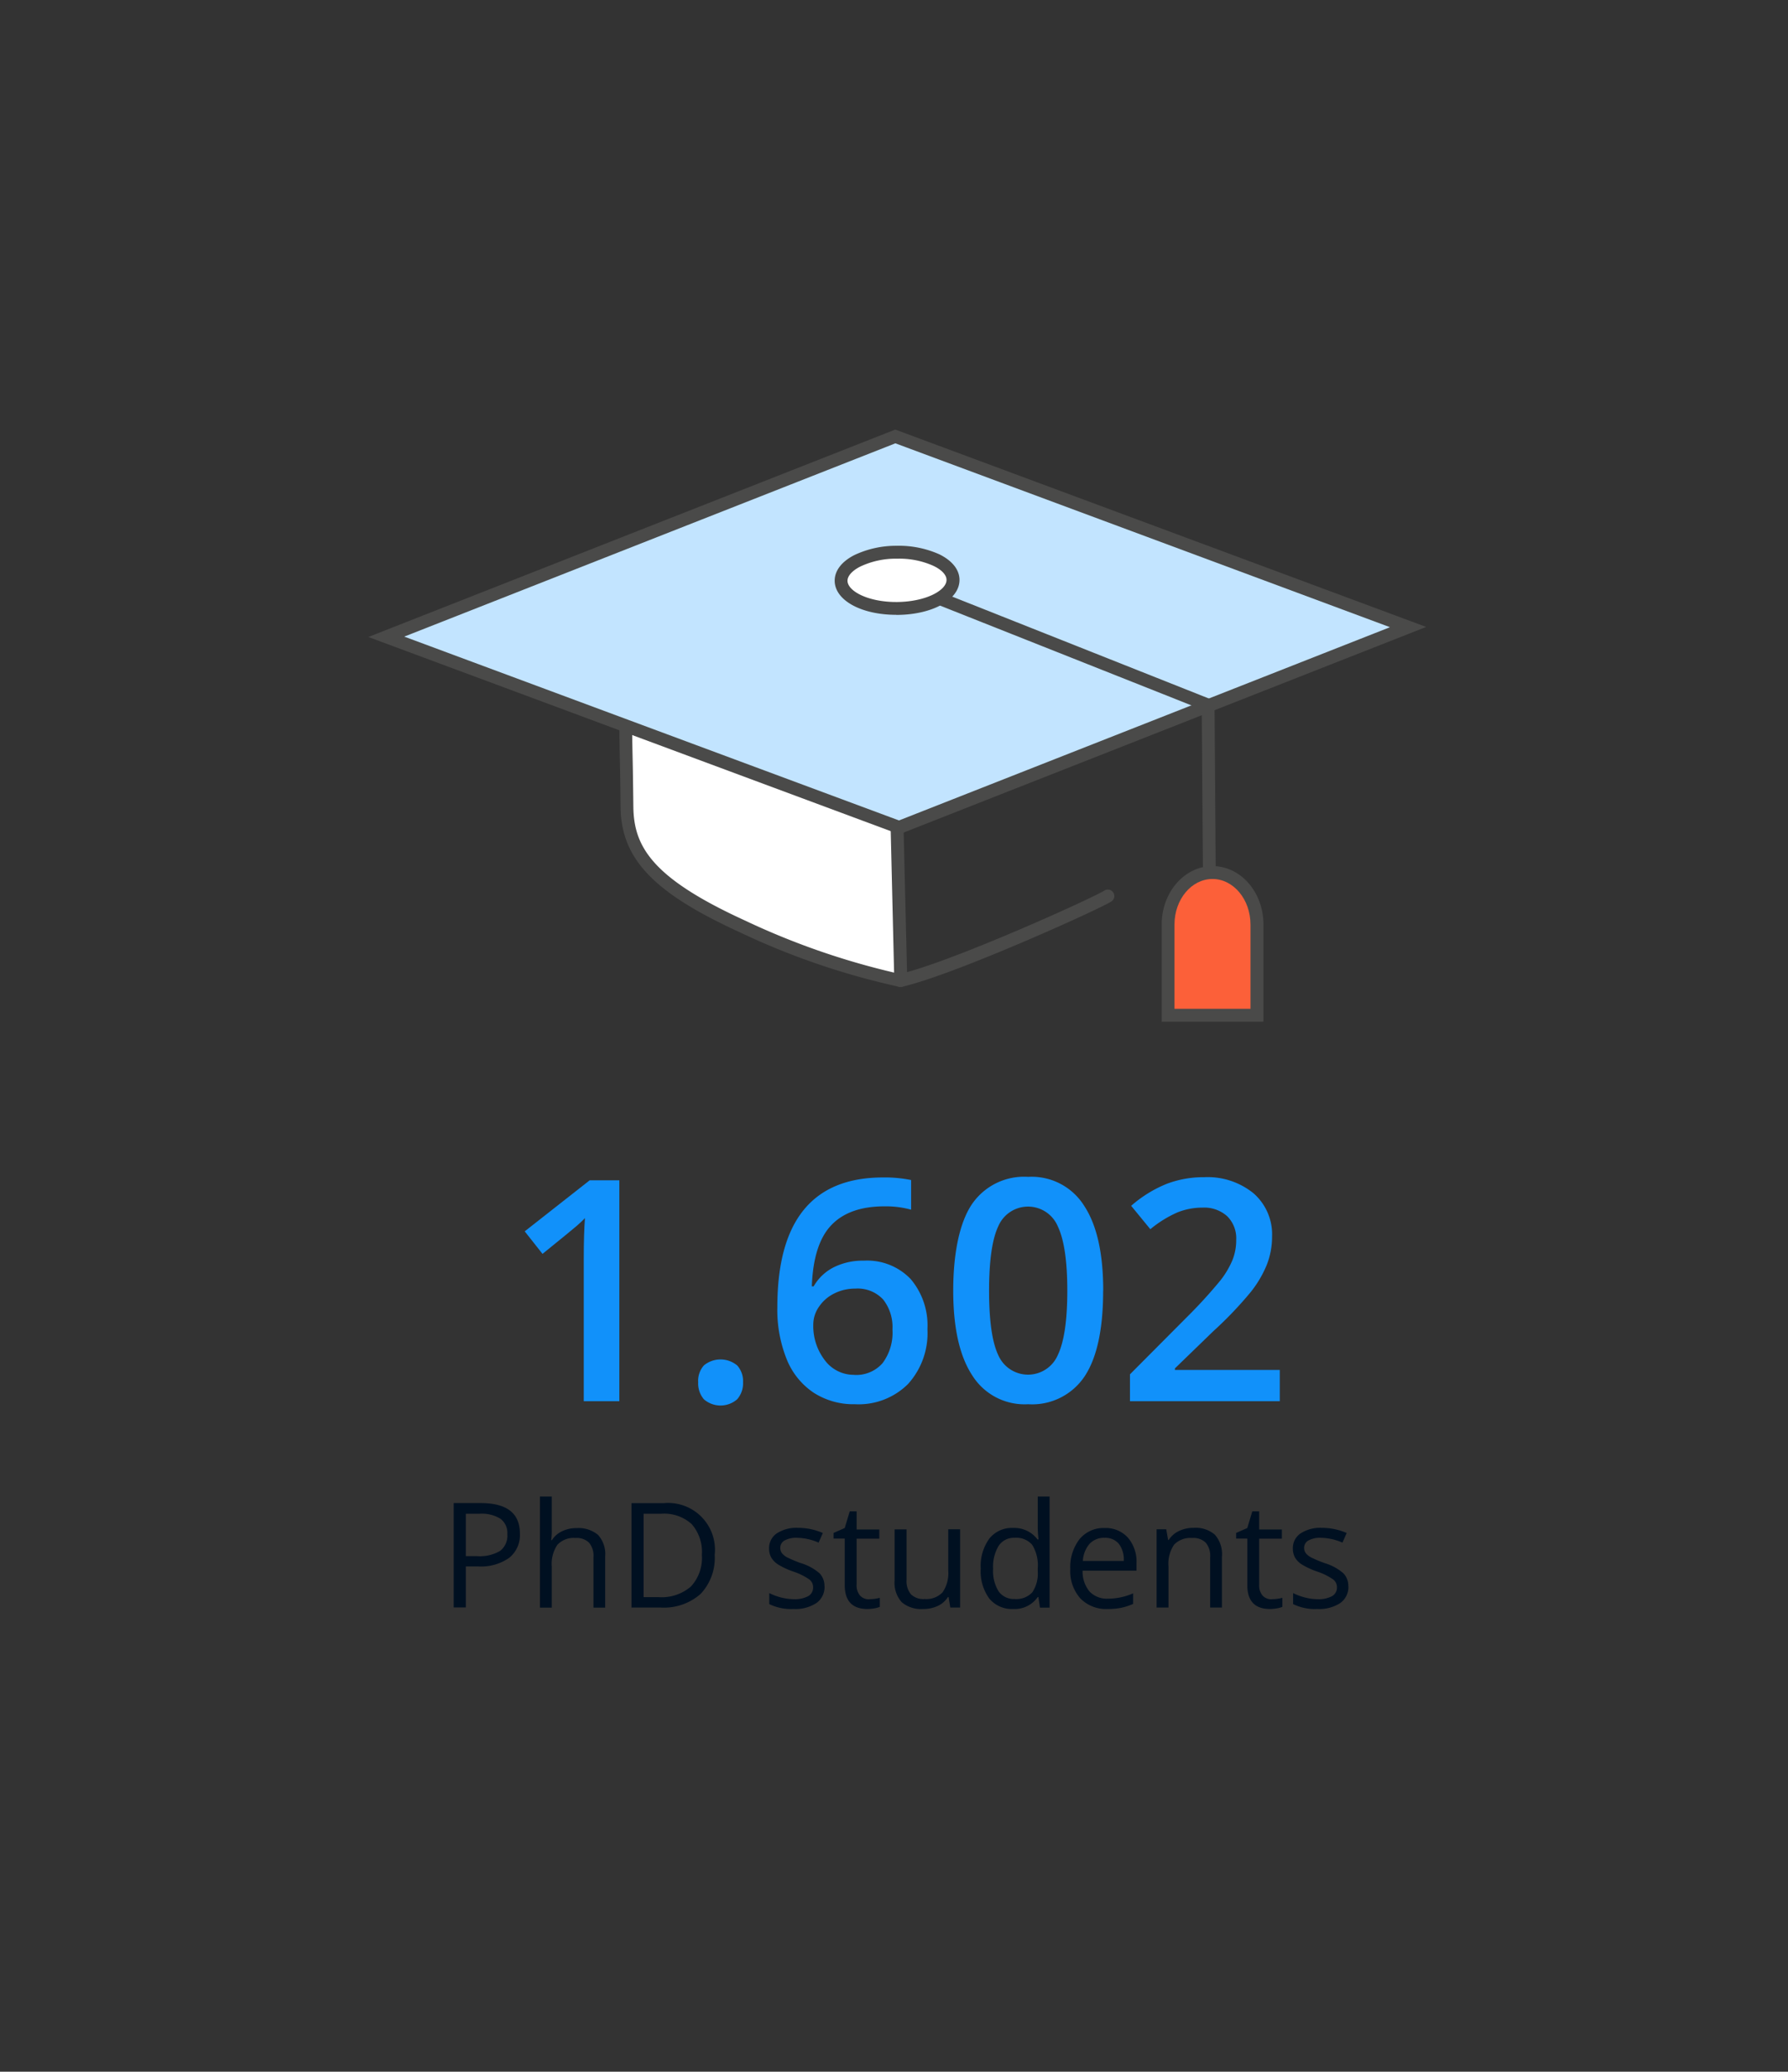 <svg xmlns="http://www.w3.org/2000/svg" width="208" height="241" viewBox="0 0 208 241">
  <rect x="0" y="0" width="208" height="241" fill="#333333" stroke="none"/>
  <g id="Onderzoek_icon_4_Promovendi_EN" transform="translate(-425 -2268)">
    <rect id="Rectangle_586" data-name="Rectangle 586" width="208" height="241" transform="translate(425 2268)" fill="none"/>
    <g id="Group_1783" data-name="Group 1783" transform="translate(221 1982)">
      <g id="Group_1774" data-name="Group 1774">
        <path id="Path_3264" data-name="Path 3264" d="M276.04,449h-4.13V432.41c0-1.98.05-3.55.14-4.71q-.4.42-.99.93t-3.95,3.23l-2.07-2.62,7.56-5.94h3.45V449Z" fill="#1191fa"/>
        <path id="Path_3265" data-name="Path 3265" d="M285.22,446.8a2.688,2.688,0,0,1,.67-1.97,3.038,3.038,0,0,1,3.88.02,2.737,2.737,0,0,1,.67,1.94,2.833,2.833,0,0,1-.68,1.98,2.945,2.945,0,0,1-3.87.01,2.833,2.833,0,0,1-.67-1.99Z" fill="#1191fa"/>
        <path id="Path_3266" data-name="Path 3266" d="M294.43,438.05q0-15.075,12.29-15.08a15.18,15.18,0,0,1,3.27.3v3.45a11.052,11.052,0,0,0-3.09-.39q-4.125,0-6.21,2.21c-1.39,1.47-2.13,3.84-2.25,7.1h.21a5.62,5.62,0,0,1,2.32-2.21,7.52,7.52,0,0,1,3.52-.78,6.994,6.994,0,0,1,5.45,2.14,8.325,8.325,0,0,1,1.95,5.82,8.813,8.813,0,0,1-2.26,6.39,8.138,8.138,0,0,1-6.16,2.35,8.564,8.564,0,0,1-4.8-1.33,8.46,8.46,0,0,1-3.14-3.87,15.407,15.407,0,0,1-1.1-6.11Zm8.96,7.89a4.058,4.058,0,0,0,3.28-1.37,5.914,5.914,0,0,0,1.15-3.92,5.177,5.177,0,0,0-1.08-3.48,4.038,4.038,0,0,0-3.24-1.27,5.364,5.364,0,0,0-2.46.57,4.577,4.577,0,0,0-1.78,1.56,3.612,3.612,0,0,0-.65,2.03,6.534,6.534,0,0,0,1.34,4.17,4.193,4.193,0,0,0,3.44,1.7Z" fill="#1191fa"/>
        <path id="Path_3267" data-name="Path 3267" d="M332.33,436.15q0,6.69-2.15,9.95a7.337,7.337,0,0,1-6.58,3.25,7.181,7.181,0,0,1-6.5-3.36q-2.205-3.36-2.21-9.84c0-4.32.72-7.88,2.15-10.03a7.341,7.341,0,0,1,6.57-3.22,7.2,7.2,0,0,1,6.52,3.38c1.48,2.26,2.21,5.54,2.21,9.88Zm-13.27,0c0,3.5.36,6.01,1.08,7.51a3.772,3.772,0,0,0,6.92-.04c.73-1.53,1.1-4.01,1.1-7.47s-.37-5.94-1.1-7.48a3.759,3.759,0,0,0-6.92-.04q-1.08,2.265-1.08,7.52Z" fill="#1191fa"/>
        <path id="Path_3268" data-name="Path 3268" d="M352.87,449H335.45v-3.13l6.63-6.66a56.639,56.639,0,0,0,3.89-4.26,10.18,10.18,0,0,0,1.4-2.36,6.242,6.242,0,0,0,.44-2.37,3.609,3.609,0,0,0-1.05-2.74,4,4,0,0,0-2.89-1,7.807,7.807,0,0,0-2.86.54,13.3,13.3,0,0,0-3.19,1.97l-2.23-2.72a14.479,14.479,0,0,1,4.17-2.57,12.064,12.064,0,0,1,4.31-.76,8.466,8.466,0,0,1,5.75,1.87,6.336,6.336,0,0,1,2.16,5.04,8.919,8.919,0,0,1-.62,3.3,12.884,12.884,0,0,1-1.92,3.22,44.244,44.244,0,0,1-4.3,4.49l-4.46,4.32v.18h12.2V449Z" fill="#1191fa"/>
      </g>
      <g id="Group_1775" data-name="Group 1775">
        <path id="Path_3269" data-name="Path 3269" d="M264.48,464.4a3.383,3.383,0,0,1-1.26,2.83,5.714,5.714,0,0,1-3.6.99h-1.43v4.77h-1.41V460.85h3.15q4.545,0,4.55,3.54Zm-6.28,2.62h1.27a4.635,4.635,0,0,0,2.71-.61,2.223,2.223,0,0,0,.84-1.94,2.077,2.077,0,0,0-.79-1.79,4.144,4.144,0,0,0-2.46-.59h-1.58v4.93Z" fill="#001021"/>
        <path id="Path_3270" data-name="Path 3270" d="M273.04,473v-5.88a2.373,2.373,0,0,0-.51-1.66,2.05,2.05,0,0,0-1.58-.55,2.6,2.6,0,0,0-2.1.78,3.951,3.951,0,0,0-.66,2.56v4.76h-1.38V460.09h1.38V464a7.633,7.633,0,0,1-.07,1.17h.08a2.775,2.775,0,0,1,1.16-1.03,3.774,3.774,0,0,1,1.71-.38,3.535,3.535,0,0,1,2.5.79,3.328,3.328,0,0,1,.83,2.52v5.94h-1.38Z" fill="#001021"/>
        <path id="Path_3271" data-name="Path 3271" d="M287.14,466.82a6.111,6.111,0,0,1-1.63,4.59,6.45,6.45,0,0,1-4.69,1.59h-3.36V460.86h3.72a5.451,5.451,0,0,1,5.97,5.95Zm-1.49.05a4.909,4.909,0,0,0-1.19-3.58,4.769,4.769,0,0,0-3.54-1.2h-2.05v9.7h1.72a5.2,5.2,0,0,0,3.79-1.24,4.9,4.9,0,0,0,1.27-3.67Z" fill="#001021"/>
        <path id="Path_3272" data-name="Path 3272" d="M299.92,470.52a2.282,2.282,0,0,1-.95,1.96,4.454,4.454,0,0,1-2.66.69,5.767,5.767,0,0,1-2.82-.57v-1.28a6.591,6.591,0,0,0,1.41.52,6.213,6.213,0,0,0,1.45.19,3.281,3.281,0,0,0,1.66-.35,1.134,1.134,0,0,0,.58-1.05,1.122,1.122,0,0,0-.46-.91,7.323,7.323,0,0,0-1.8-.89,8.711,8.711,0,0,1-1.8-.83,2.441,2.441,0,0,1-.8-.8,2.119,2.119,0,0,1-.26-1.07,2.055,2.055,0,0,1,.9-1.76,4.2,4.2,0,0,1,2.48-.64,7.207,7.207,0,0,1,2.87.6l-.49,1.12a6.494,6.494,0,0,0-2.48-.56,2.813,2.813,0,0,0-1.48.31.966.966,0,0,0-.5.85.994.994,0,0,0,.19.62,1.946,1.946,0,0,0,.6.49,14.485,14.485,0,0,0,1.59.67,5.9,5.9,0,0,1,2.19,1.19,2.092,2.092,0,0,1,.57,1.5Z" fill="#001021"/>
        <path id="Path_3273" data-name="Path 3273" d="M305.1,472.03a5.519,5.519,0,0,0,.71-.05,4.993,4.993,0,0,0,.54-.11v1.05a2.733,2.733,0,0,1-.66.18,4.593,4.593,0,0,1-.78.07c-1.76,0-2.64-.93-2.64-2.78v-5.41h-1.3v-.66l1.3-.57.58-1.94h.8v2.11h2.64v1.07h-2.64v5.35a1.828,1.828,0,0,0,.39,1.26,1.372,1.372,0,0,0,1.07.44Z" fill="#001021"/>
        <path id="Path_3274" data-name="Path 3274" d="M309.46,463.9v5.9a2.373,2.373,0,0,0,.51,1.66,2.059,2.059,0,0,0,1.59.55,2.6,2.6,0,0,0,2.09-.78,3.938,3.938,0,0,0,.66-2.55V463.9h1.38V473h-1.14l-.2-1.22h-.08a2.729,2.729,0,0,1-1.17,1.03,3.9,3.9,0,0,1-1.71.36,3.463,3.463,0,0,1-2.49-.79,3.368,3.368,0,0,1-.83-2.52v-5.95h1.39Z" fill="#001021"/>
        <path id="Path_3275" data-name="Path 3275" d="M324.79,471.78h-.07a3.259,3.259,0,0,1-2.86,1.39,3.393,3.393,0,0,1-2.78-1.22,5.372,5.372,0,0,1-.99-3.47,5.442,5.442,0,0,1,1-3.5,3.357,3.357,0,0,1,2.77-1.24,3.393,3.393,0,0,1,2.84,1.34h.11l-.06-.65-.03-.64v-3.7h1.38v12.92h-1.12l-.18-1.22Zm-2.76.23a2.534,2.534,0,0,0,2.05-.77,3.9,3.9,0,0,0,.64-2.48v-.29a4.557,4.557,0,0,0-.64-2.76,2.435,2.435,0,0,0-2.05-.82,2.11,2.11,0,0,0-1.86.94,4.692,4.692,0,0,0-.64,2.66,4.5,4.5,0,0,0,.64,2.63,2.177,2.177,0,0,0,1.88.89Z" fill="#001021"/>
        <path id="Path_3276" data-name="Path 3276" d="M332.86,473.17a4.165,4.165,0,0,1-3.18-1.23,4.753,4.753,0,0,1-1.17-3.41,5.3,5.3,0,0,1,1.08-3.49,3.6,3.6,0,0,1,2.91-1.29,3.477,3.477,0,0,1,2.71,1.12,4.271,4.271,0,0,1,1,2.97v.87h-6.27a3.612,3.612,0,0,0,.81,2.43,2.8,2.8,0,0,0,2.16.83,7.357,7.357,0,0,0,2.91-.62v1.23a7.358,7.358,0,0,1-1.38.45,7.808,7.808,0,0,1-1.57.14Zm-.37-8.28a2.283,2.283,0,0,0-1.75.71,3.336,3.336,0,0,0-.77,1.98h4.76a3.02,3.02,0,0,0-.58-2,2.052,2.052,0,0,0-1.66-.69Z" fill="#001021"/>
        <path id="Path_3277" data-name="Path 3277" d="M344.78,473v-5.88a2.373,2.373,0,0,0-.51-1.66,2.059,2.059,0,0,0-1.59-.55,2.624,2.624,0,0,0-2.09.77,3.938,3.938,0,0,0-.66,2.55V473h-1.38v-9.1h1.12l.22,1.24h.07a2.813,2.813,0,0,1,1.19-1.04,3.818,3.818,0,0,1,1.7-.37,3.426,3.426,0,0,1,2.47.79,3.388,3.388,0,0,1,.83,2.54V473h-1.38Z" fill="#001021"/>
        <path id="Path_3278" data-name="Path 3278" d="M351.93,472.03a5.519,5.519,0,0,0,.71-.05,4.993,4.993,0,0,0,.54-.11v1.05a2.733,2.733,0,0,1-.66.18,4.593,4.593,0,0,1-.78.07c-1.76,0-2.64-.93-2.64-2.78v-5.41h-1.3v-.66l1.3-.57.58-1.94h.8v2.11h2.64v1.07h-2.64v5.35a1.828,1.828,0,0,0,.39,1.26,1.372,1.372,0,0,0,1.07.44Z" fill="#001021"/>
        <path id="Path_3279" data-name="Path 3279" d="M360.86,470.52a2.282,2.282,0,0,1-.95,1.96,4.454,4.454,0,0,1-2.66.69,5.767,5.767,0,0,1-2.82-.57v-1.28a6.591,6.591,0,0,0,1.41.52,5.723,5.723,0,0,0,1.45.19,3.281,3.281,0,0,0,1.66-.35,1.134,1.134,0,0,0,.58-1.05,1.122,1.122,0,0,0-.46-.91,7.323,7.323,0,0,0-1.8-.89,9.127,9.127,0,0,1-1.81-.83,2.441,2.441,0,0,1-.8-.8,2.119,2.119,0,0,1-.26-1.07,2.041,2.041,0,0,1,.91-1.76,4.2,4.2,0,0,1,2.48-.64,7.207,7.207,0,0,1,2.87.6l-.49,1.12a6.494,6.494,0,0,0-2.48-.56,2.813,2.813,0,0,0-1.48.31.966.966,0,0,0-.5.85.994.994,0,0,0,.19.62,1.946,1.946,0,0,0,.6.49,14.485,14.485,0,0,0,1.59.67,5.9,5.9,0,0,1,2.19,1.19,2.092,2.092,0,0,1,.57,1.5Z" fill="#001021"/>
      </g>
      <g id="Group_1782" data-name="Group 1782">
        <g id="Group_1778" data-name="Group 1778">
          <g id="Group_1776" data-name="Group 1776">
            <path id="Path_3280" data-name="Path 3280" d="M276.79,369.08c.05,5.23.1,5.6.15,10.83.08,5.08,2.64,8.92,13.41,13.84a86.179,86.179,0,0,0,18.44,6.31l-.45-18.64" fill="#fff"/>
            <path id="Path_3281" data-name="Path 3281" d="M308.79,400.81a1.061,1.061,0,0,1-.15-.01,85.877,85.877,0,0,1-18.6-6.36c-10-4.58-13.76-8.51-13.85-14.51-.02-2.62-.05-4.02-.08-5.41s-.05-2.8-.08-5.42a.762.762,0,0,1,.74-.76h0a.747.747,0,0,1,.75.74c.02,2.61.05,4.01.08,5.41s.05,2.8.08,5.42c.07,4.61,2.22,8.25,12.98,13.17a86.5,86.5,0,0,0,17.35,6.06l-.42-17.69a.75.75,0,0,1,1.5-.04l.45,18.64a.735.735,0,0,1-.27.59A.782.782,0,0,1,308.79,400.81Z" fill="#4a4a49"/>
          </g>
          <g id="Group_1777" data-name="Group 1777">
            <path id="Path_3282" data-name="Path 3282" d="M332.87,390.24c-1.59,1.01-18.26,8.51-24.11,9.82" fill="#fff"/>
            <path id="Path_3283" data-name="Path 3283" d="M308.75,400.81a.754.754,0,0,1-.16-1.49c5.85-1.31,22.39-8.78,23.88-9.72a.753.753,0,1,1,.81,1.27c-1.51.96-18.39,8.58-24.35,9.92a1,1,0,0,1-.16.02Z" fill="#4a4a49"/>
          </g>
        </g>
        <g id="Group_1779" data-name="Group 1779">
          <path id="Path_3284" data-name="Path 3284" d="M308.59,382.25l-59.65-22.17,59.21-23.31,59.65,22.17-59.21,23.3Z" fill="#c2e4ff"/>
          <path id="Path_3285" data-name="Path 3285" d="M308.6,383.05l-.27-.1L246.85,360.1l61.3-24.13.27.1,61.49,22.86-61.3,24.12Zm-57.56-22.99,57.54,21.38,57.12-22.48-57.54-21.39-57.12,22.48Z" fill="#4a4a49"/>
        </g>
        <path id="Path_3286" data-name="Path 3286" d="M344.69,388.6a.749.749,0,0,1-.75-.75l-.14-19.32L312.98,356.3a.753.753,0,0,1-.42-.97.745.745,0,0,1,.97-.42l31.29,12.42a.75.75,0,0,1,.47.69l.14,19.83a.747.747,0,0,1-.74.75h0Z" fill="#4a4a49"/>
        <g id="Group_1780" data-name="Group 1780">
          <path id="Path_3287" data-name="Path 3287" d="M314.86,353.44c.02,1.81-2.88,3.3-6.48,3.33s-6.52-1.4-6.54-3.21,2.88-3.29,6.48-3.32S314.84,351.64,314.86,353.44Z" fill="#fff"/>
          <path id="Path_3288" data-name="Path 3288" d="M308.26,357.52c-4.07,0-7.14-1.69-7.16-3.95-.01-1.17.8-2.24,2.29-3a11.34,11.34,0,0,1,4.93-1.08,11.506,11.506,0,0,1,4.95.99c1.5.74,2.34,1.79,2.35,2.96h0c.02,2.29-3.08,4.05-7.22,4.09h-.13Zm.19-6.53h-.12a9.641,9.641,0,0,0-4.26.92c-.94.48-1.48,1.09-1.48,1.65.01,1.18,2.34,2.47,5.67,2.47h.12c3.39-.04,5.75-1.38,5.73-2.58h0c0-.56-.55-1.16-1.51-1.62a9.648,9.648,0,0,0-4.15-.84Z" fill="#4a4a49"/>
        </g>
        <g id="Group_1781" data-name="Group 1781">
          <path id="Path_3289" data-name="Path 3289" d="M350.22,404.1V393.54c0-3.33-2.31-6.04-5.17-6.04s-5.17,2.7-5.17,6.04V404.1h10.33Z" fill="#fc6039"/>
          <path id="Path_3290" data-name="Path 3290" d="M350.97,404.85H339.14V393.54c0-3.74,2.65-6.79,5.92-6.79s5.92,3.04,5.92,6.79v11.31Zm-10.33-1.5h8.83v-9.81c0-2.91-1.98-5.29-4.42-5.29s-4.42,2.37-4.42,5.29v9.81Z" fill="#4a4a49"/>
        </g>
      </g>
    </g>
  </g>
</svg>
